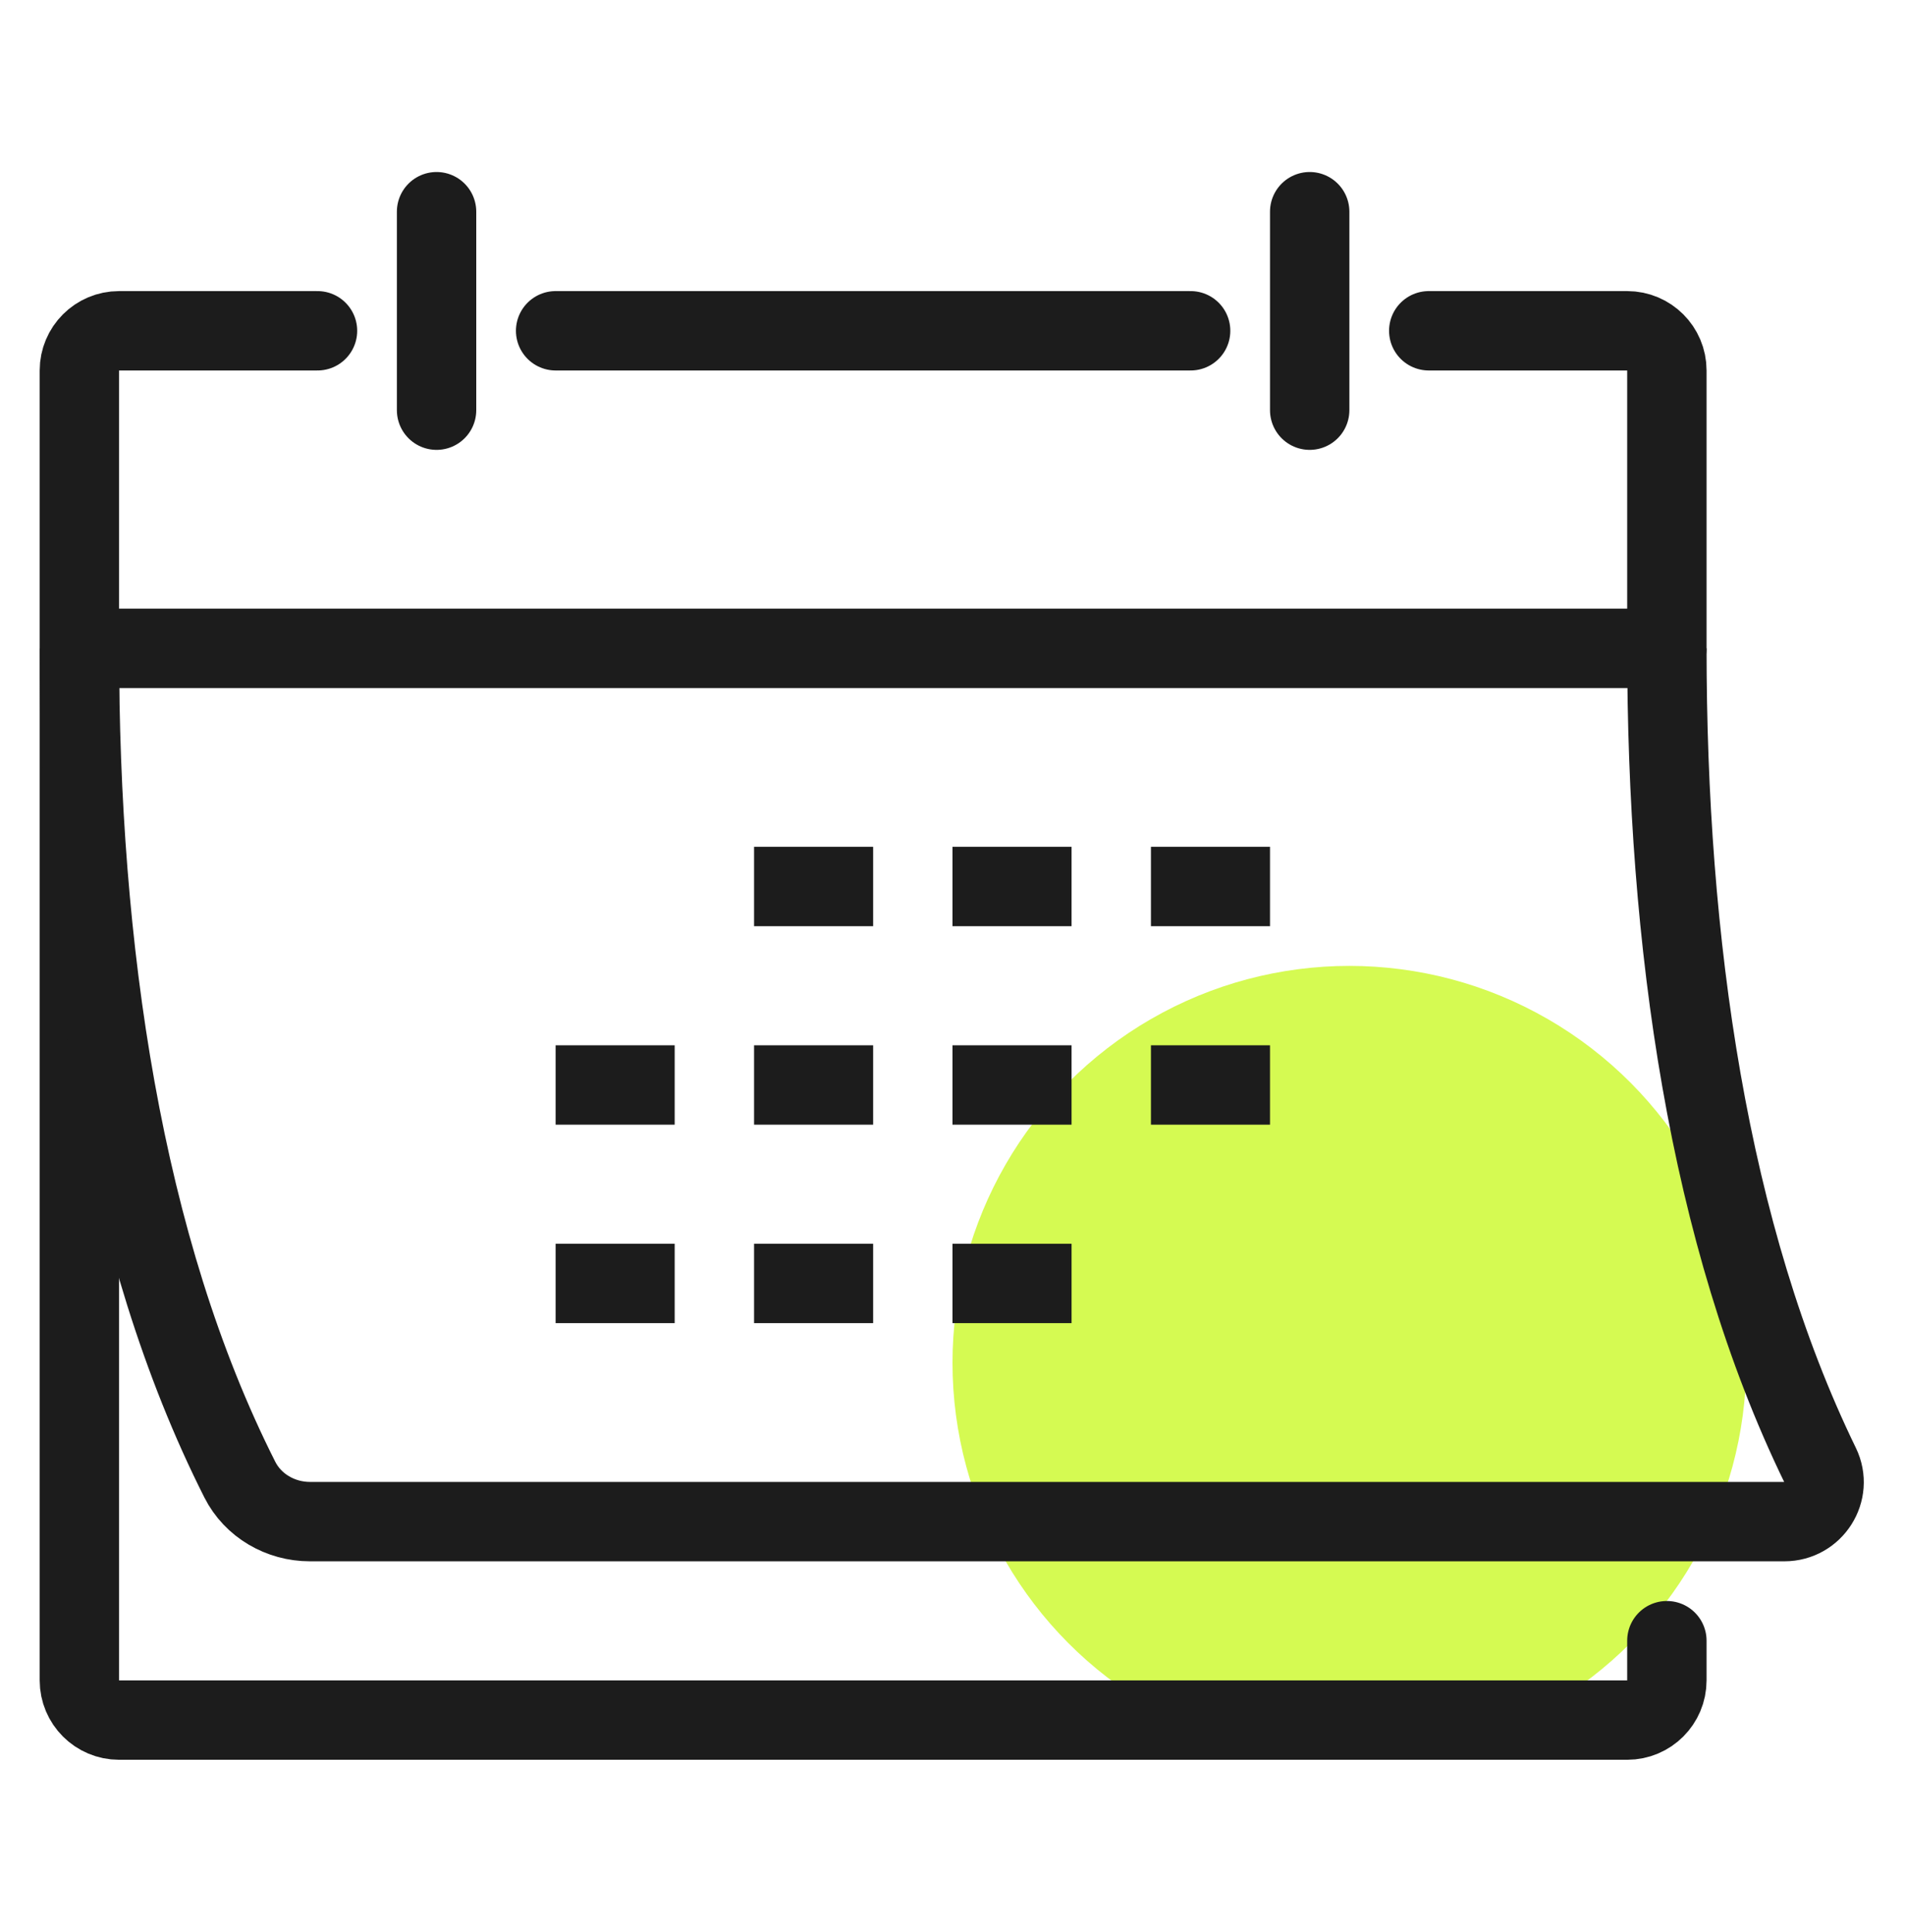 <svg width="72" height="73" viewBox="0 0 72 73" fill="none" xmlns="http://www.w3.org/2000/svg">
    <g clip-path="url(#clip0_14_990)">
    <g filter="url(#filter0_f_14_990)">
    <circle cx="51" cy="51.5" r="15" fill="#D5FA52"/>
    </g>
    <path d="M63 62V63.5C63 64.328 62.328 65 61.5 65H4.5C3.672 65 3 64.328 3 63.5V14C3 13.172 3.672 12.5 4.5 12.5H12" stroke="#1C1C1C" stroke-width="3" stroke-linecap="round" stroke-linejoin="round"/>
    <path d="M54 12.5H61.5C62.328 12.5 63 13.172 63 14V24.5" stroke="#1C1C1C" stroke-width="3" stroke-linecap="round" stroke-linejoin="round"/>
    <path d="M3 24.5H63" stroke="#1C1C1C" stroke-width="3" stroke-linejoin="round"/>
    <path d="M49.5 8V15.5" stroke="#1C1C1C" stroke-width="3" stroke-linecap="round" stroke-linejoin="round"/>
    <path d="M21 12.5H45" stroke="#1C1C1C" stroke-width="3" stroke-linecap="round" stroke-linejoin="round"/>
    <path d="M16.5 8V15.5" stroke="#1C1C1C" stroke-width="3" stroke-linecap="round" stroke-linejoin="round"/>
    <path d="M28.5 33.5H33" stroke="#1C1C1C" stroke-width="3"/>
    <path d="M36 33.5H40.5" stroke="#1C1C1C" stroke-width="3"/>
    <path d="M48 33.5H43.5" stroke="#1C1C1C" stroke-width="3"/>
    <path d="M21 41H25.5" stroke="#1C1C1C" stroke-width="3"/>
    <path d="M28.5 41H33" stroke="#1C1C1C" stroke-width="3"/>
    <path d="M36 41H40.5" stroke="#1C1C1C" stroke-width="3"/>
    <path d="M48 41H43.5" stroke="#1C1C1C" stroke-width="3"/>
    <path d="M21 48.5H25.5" stroke="#1C1C1C" stroke-width="3"/>
    <path d="M28.5 48.5H33" stroke="#1C1C1C" stroke-width="3"/>
    <path d="M36 48.5H40.5" stroke="#1C1C1C" stroke-width="3"/>
    <path d="M63 24.5C63 35.575 64.552 46.651 68.793 55.367C69.273 56.355 68.541 57.5 67.442 57.5H11.713C10.605 57.5 9.562 56.901 9.063 55.911C4.619 47.114 3 35.807 3 24.5" stroke="#1C1C1C" stroke-width="3" stroke-linejoin="round"/>
    </g>
    <defs>
    <filter id="filter0_f_14_990" x="24" y="24.5" width="54" height="54" filterUnits="userSpaceOnUse" color-interpolation-filters="sRGB">
    <feFlood flood-opacity="0" result="BackgroundImageFix"/>
    <feBlend mode="normal" in="SourceGraphic" in2="BackgroundImageFix" result="shape"/>
    <feGaussianBlur stdDeviation="6" result="effect1_foregroundBlur_14_990"/>
    </filter>
    <clipPath id="clip0_14_990">
    <rect width="72" height="72" fill="white" transform="translate(0 0.5)"/>
    </clipPath>
    </defs>
    </svg>
    